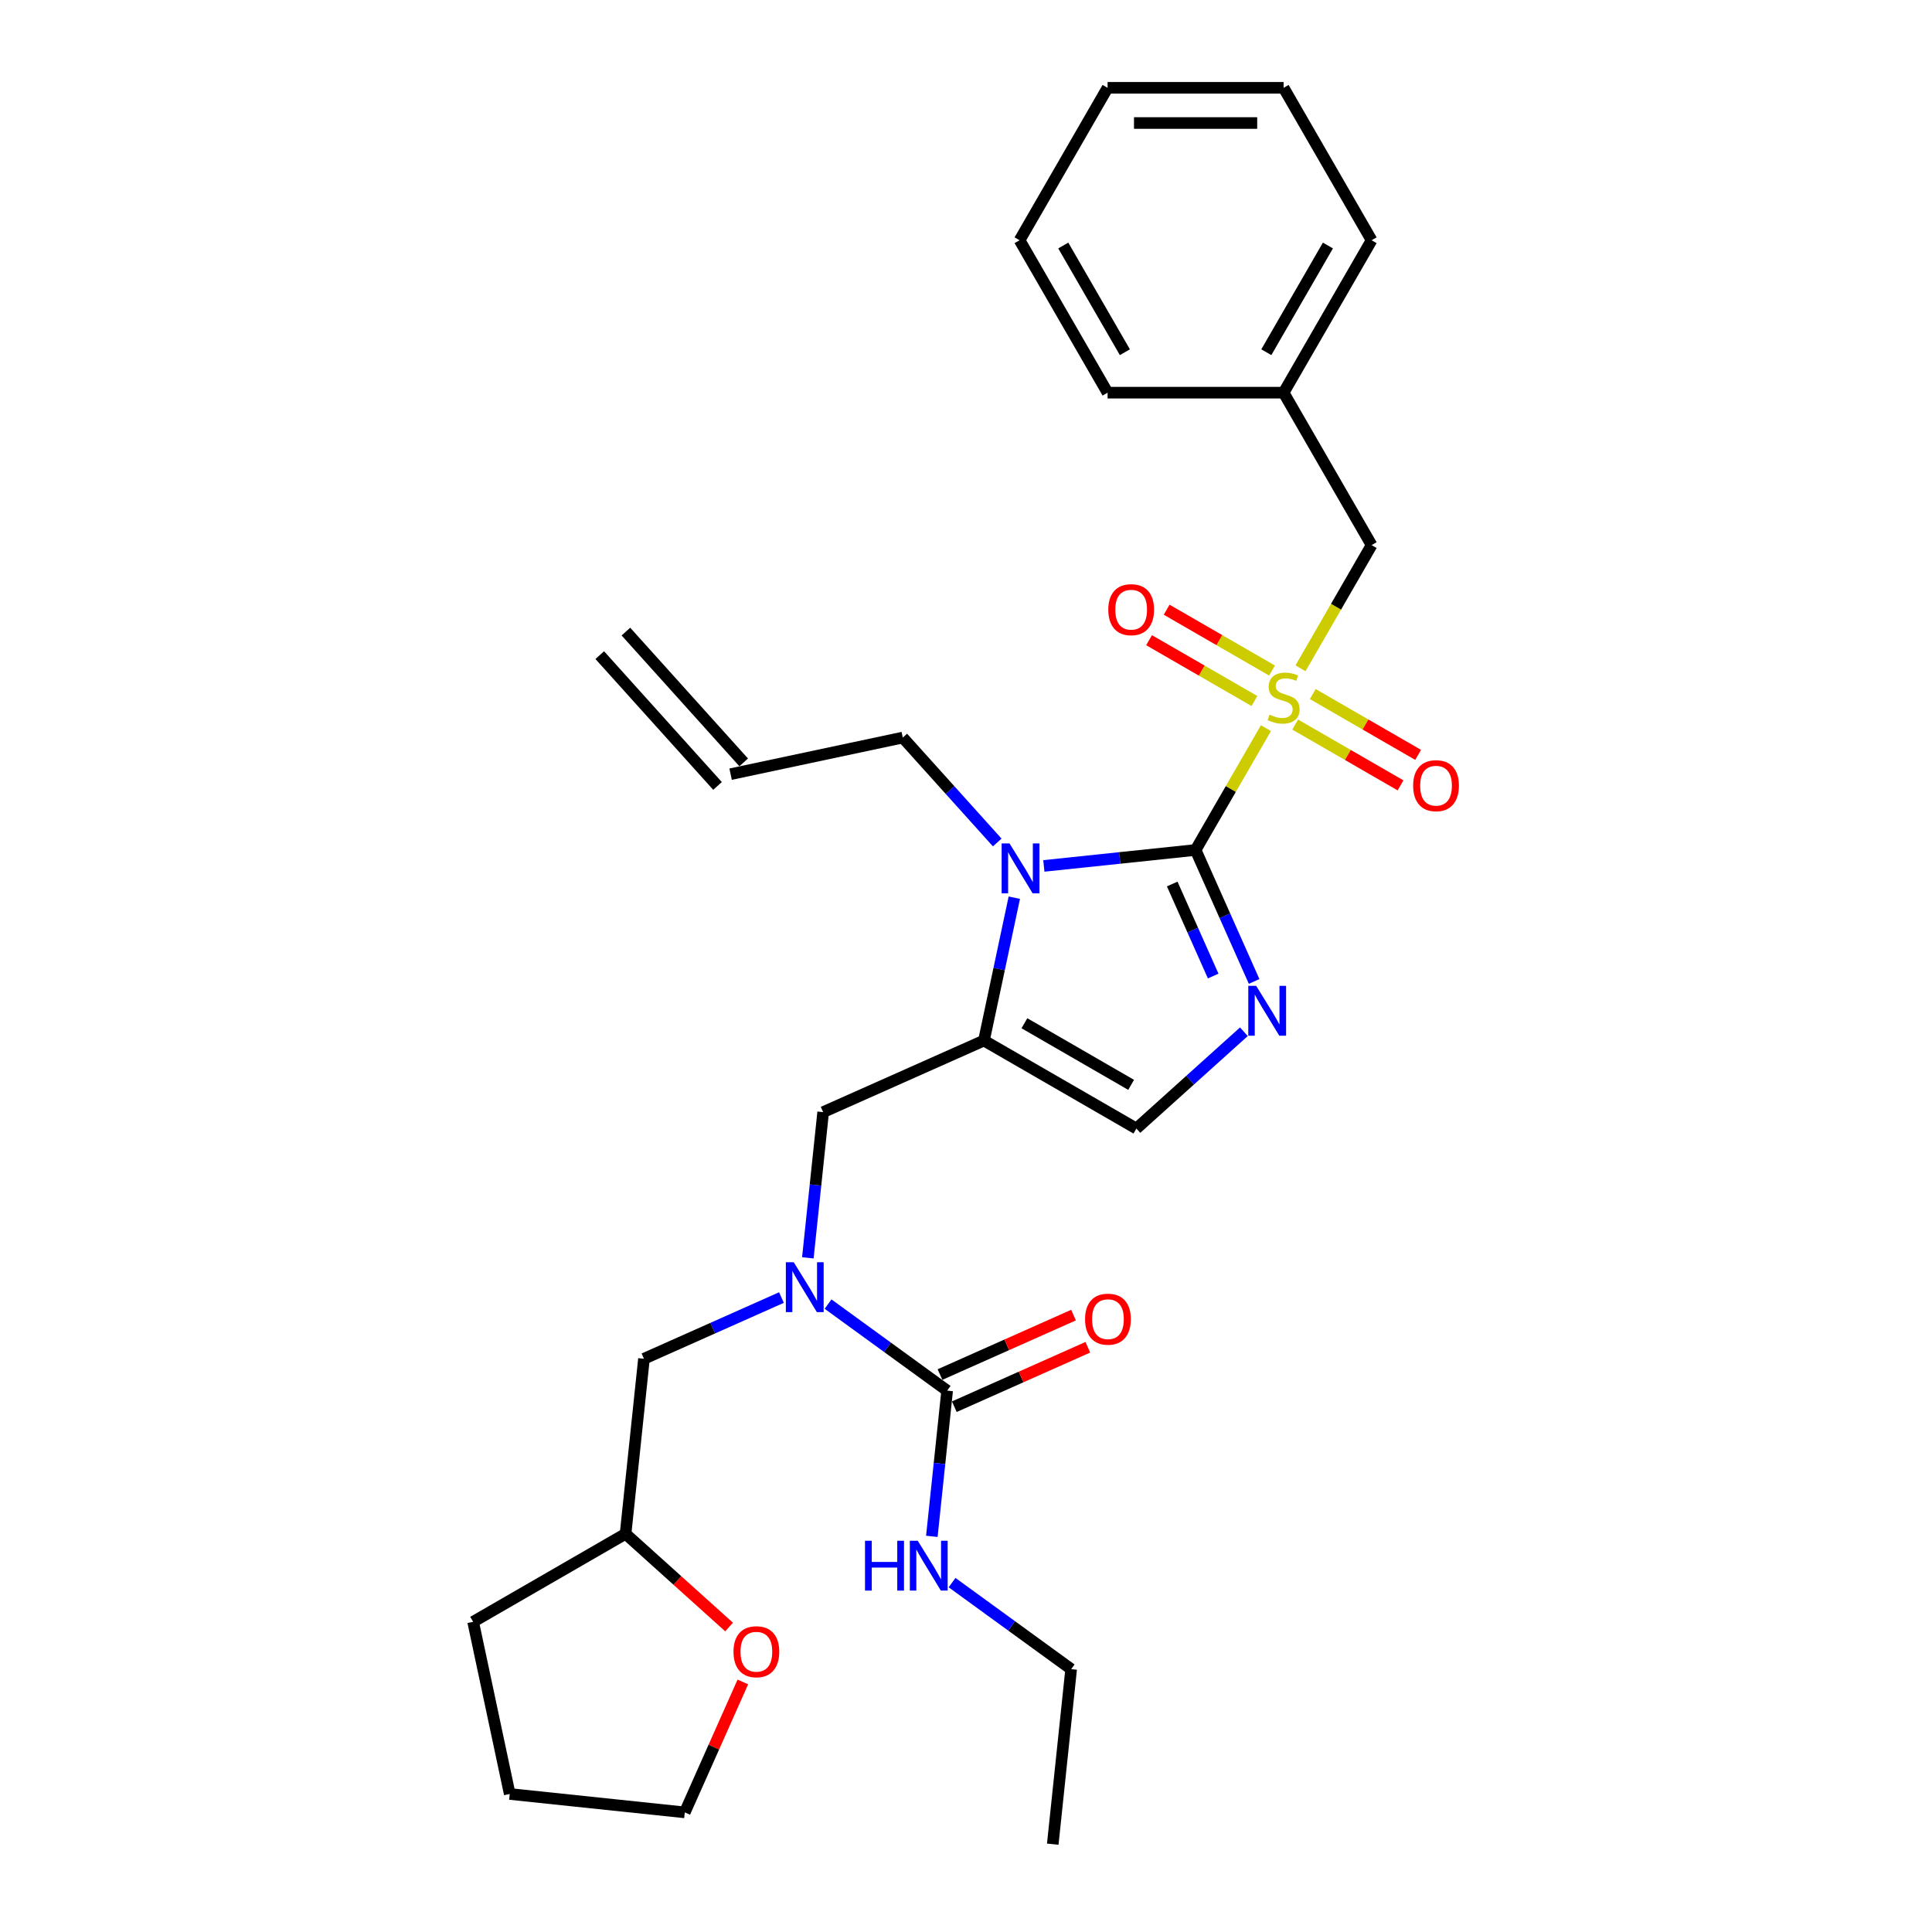 <?xml version='1.0' encoding='iso-8859-1'?>
<svg version='1.1' baseProfile='full'
              xmlns='http://www.w3.org/2000/svg'
                      xmlns:rdkit='http://www.rdkit.org/xml'
                      xmlns:xlink='http://www.w3.org/1999/xlink'
                  xml:space='preserve'
width='1000px' height='1000px' viewBox='0 0 1000 1000'>
<!-- END OF HEADER -->
<rect style='opacity:1.0;fill:#FFFFFF;stroke:none' width='1000' height='1000' x='0' y='0'> </rect>
<path class='bond-0' d='M 418.137,651.061 L 422.101,613.347' style='fill:none;fill-rule:evenodd;stroke:#0000FF;stroke-width:6px;stroke-linecap:butt;stroke-linejoin:miter;stroke-opacity:1' />
<path class='bond-0' d='M 422.101,613.347 L 426.065,575.634' style='fill:none;fill-rule:evenodd;stroke:#000000;stroke-width:6px;stroke-linecap:butt;stroke-linejoin:miter;stroke-opacity:1' />
<path class='bond-1' d='M 428.604,675.002 L 459.425,697.395' style='fill:none;fill-rule:evenodd;stroke:#0000FF;stroke-width:6px;stroke-linecap:butt;stroke-linejoin:miter;stroke-opacity:1' />
<path class='bond-1' d='M 459.425,697.395 L 490.246,719.788' style='fill:none;fill-rule:evenodd;stroke:#000000;stroke-width:6px;stroke-linecap:butt;stroke-linejoin:miter;stroke-opacity:1' />
<path class='bond-2' d='M 404.48,671.609 L 368.898,687.451' style='fill:none;fill-rule:evenodd;stroke:#0000FF;stroke-width:6px;stroke-linecap:butt;stroke-linejoin:miter;stroke-opacity:1' />
<path class='bond-2' d='M 368.898,687.451 L 333.315,703.294' style='fill:none;fill-rule:evenodd;stroke:#000000;stroke-width:6px;stroke-linecap:butt;stroke-linejoin:miter;stroke-opacity:1' />
<path class='bond-3' d='M 554.428,863.941 L 544.905,954.545' style='fill:none;fill-rule:evenodd;stroke:#000000;stroke-width:6px;stroke-linecap:butt;stroke-linejoin:miter;stroke-opacity:1' />
<path class='bond-4' d='M 554.428,863.941 L 523.607,841.548' style='fill:none;fill-rule:evenodd;stroke:#000000;stroke-width:6px;stroke-linecap:butt;stroke-linejoin:miter;stroke-opacity:1' />
<path class='bond-4' d='M 523.607,841.548 L 492.786,819.156' style='fill:none;fill-rule:evenodd;stroke:#0000FF;stroke-width:6px;stroke-linecap:butt;stroke-linejoin:miter;stroke-opacity:1' />
<path class='bond-5' d='M 490.246,719.788 L 486.283,757.501' style='fill:none;fill-rule:evenodd;stroke:#000000;stroke-width:6px;stroke-linecap:butt;stroke-linejoin:miter;stroke-opacity:1' />
<path class='bond-5' d='M 486.283,757.501 L 482.319,795.214' style='fill:none;fill-rule:evenodd;stroke:#0000FF;stroke-width:6px;stroke-linecap:butt;stroke-linejoin:miter;stroke-opacity:1' />
<path class='bond-6' d='M 493.952,728.11 L 528.505,712.726' style='fill:none;fill-rule:evenodd;stroke:#000000;stroke-width:6px;stroke-linecap:butt;stroke-linejoin:miter;stroke-opacity:1' />
<path class='bond-6' d='M 528.505,712.726 L 563.058,697.342' style='fill:none;fill-rule:evenodd;stroke:#FF0000;stroke-width:6px;stroke-linecap:butt;stroke-linejoin:miter;stroke-opacity:1' />
<path class='bond-6' d='M 486.541,711.465 L 521.094,696.081' style='fill:none;fill-rule:evenodd;stroke:#000000;stroke-width:6px;stroke-linecap:butt;stroke-linejoin:miter;stroke-opacity:1' />
<path class='bond-6' d='M 521.094,696.081 L 555.647,680.697' style='fill:none;fill-rule:evenodd;stroke:#FF0000;stroke-width:6px;stroke-linecap:butt;stroke-linejoin:miter;stroke-opacity:1' />
<path class='bond-7' d='M 377.374,842.143 L 350.583,818.021' style='fill:none;fill-rule:evenodd;stroke:#FF0000;stroke-width:6px;stroke-linecap:butt;stroke-linejoin:miter;stroke-opacity:1' />
<path class='bond-7' d='M 350.583,818.021 L 323.792,793.898' style='fill:none;fill-rule:evenodd;stroke:#000000;stroke-width:6px;stroke-linecap:butt;stroke-linejoin:miter;stroke-opacity:1' />
<path class='bond-8' d='M 384.494,870.582 L 369.467,904.334' style='fill:none;fill-rule:evenodd;stroke:#FF0000;stroke-width:6px;stroke-linecap:butt;stroke-linejoin:miter;stroke-opacity:1' />
<path class='bond-8' d='M 369.467,904.334 L 354.44,938.085' style='fill:none;fill-rule:evenodd;stroke:#000000;stroke-width:6px;stroke-linecap:butt;stroke-linejoin:miter;stroke-opacity:1' />
<path class='bond-9' d='M 323.792,793.898 L 333.315,703.294' style='fill:none;fill-rule:evenodd;stroke:#000000;stroke-width:6px;stroke-linecap:butt;stroke-linejoin:miter;stroke-opacity:1' />
<path class='bond-10' d='M 323.792,793.898 L 244.894,839.449' style='fill:none;fill-rule:evenodd;stroke:#000000;stroke-width:6px;stroke-linecap:butt;stroke-linejoin:miter;stroke-opacity:1' />
<path class='bond-11' d='M 655.248,376.88 L 637.043,408.412' style='fill:none;fill-rule:evenodd;stroke:#CCCC00;stroke-width:6px;stroke-linecap:butt;stroke-linejoin:miter;stroke-opacity:1' />
<path class='bond-11' d='M 637.043,408.412 L 618.838,439.944' style='fill:none;fill-rule:evenodd;stroke:#000000;stroke-width:6px;stroke-linecap:butt;stroke-linejoin:miter;stroke-opacity:1' />
<path class='bond-12' d='M 673.131,345.904 L 691.536,314.026' style='fill:none;fill-rule:evenodd;stroke:#CCCC00;stroke-width:6px;stroke-linecap:butt;stroke-linejoin:miter;stroke-opacity:1' />
<path class='bond-12' d='M 691.536,314.026 L 709.941,282.148' style='fill:none;fill-rule:evenodd;stroke:#000000;stroke-width:6px;stroke-linecap:butt;stroke-linejoin:miter;stroke-opacity:1' />
<path class='bond-13' d='M 670.384,375.027 L 697.65,390.768' style='fill:none;fill-rule:evenodd;stroke:#CCCC00;stroke-width:6px;stroke-linecap:butt;stroke-linejoin:miter;stroke-opacity:1' />
<path class='bond-13' d='M 697.65,390.768 L 724.916,406.51' style='fill:none;fill-rule:evenodd;stroke:#FF0000;stroke-width:6px;stroke-linecap:butt;stroke-linejoin:miter;stroke-opacity:1' />
<path class='bond-13' d='M 679.495,359.247 L 706.76,374.989' style='fill:none;fill-rule:evenodd;stroke:#CCCC00;stroke-width:6px;stroke-linecap:butt;stroke-linejoin:miter;stroke-opacity:1' />
<path class='bond-13' d='M 706.76,374.989 L 734.026,390.731' style='fill:none;fill-rule:evenodd;stroke:#FF0000;stroke-width:6px;stroke-linecap:butt;stroke-linejoin:miter;stroke-opacity:1' />
<path class='bond-14' d='M 658.395,347.065 L 631.129,331.323' style='fill:none;fill-rule:evenodd;stroke:#CCCC00;stroke-width:6px;stroke-linecap:butt;stroke-linejoin:miter;stroke-opacity:1' />
<path class='bond-14' d='M 631.129,331.323 L 603.863,315.581' style='fill:none;fill-rule:evenodd;stroke:#FF0000;stroke-width:6px;stroke-linecap:butt;stroke-linejoin:miter;stroke-opacity:1' />
<path class='bond-14' d='M 649.285,362.845 L 622.019,347.103' style='fill:none;fill-rule:evenodd;stroke:#CCCC00;stroke-width:6px;stroke-linecap:butt;stroke-linejoin:miter;stroke-opacity:1' />
<path class='bond-14' d='M 622.019,347.103 L 594.753,331.361' style='fill:none;fill-rule:evenodd;stroke:#FF0000;stroke-width:6px;stroke-linecap:butt;stroke-linejoin:miter;stroke-opacity:1' />
<path class='bond-15' d='M 709.941,282.148 L 664.39,203.25' style='fill:none;fill-rule:evenodd;stroke:#000000;stroke-width:6px;stroke-linecap:butt;stroke-linejoin:miter;stroke-opacity:1' />
<path class='bond-16' d='M 664.39,203.25 L 709.941,124.352' style='fill:none;fill-rule:evenodd;stroke:#000000;stroke-width:6px;stroke-linecap:butt;stroke-linejoin:miter;stroke-opacity:1' />
<path class='bond-16' d='M 655.443,182.305 L 687.329,127.077' style='fill:none;fill-rule:evenodd;stroke:#000000;stroke-width:6px;stroke-linecap:butt;stroke-linejoin:miter;stroke-opacity:1' />
<path class='bond-17' d='M 664.39,203.25 L 573.286,203.25' style='fill:none;fill-rule:evenodd;stroke:#000000;stroke-width:6px;stroke-linecap:butt;stroke-linejoin:miter;stroke-opacity:1' />
<path class='bond-18' d='M 709.941,124.352 L 664.39,45.455' style='fill:none;fill-rule:evenodd;stroke:#000000;stroke-width:6px;stroke-linecap:butt;stroke-linejoin:miter;stroke-opacity:1' />
<path class='bond-19' d='M 525.007,464.644 L 517.15,501.612' style='fill:none;fill-rule:evenodd;stroke:#0000FF;stroke-width:6px;stroke-linecap:butt;stroke-linejoin:miter;stroke-opacity:1' />
<path class='bond-19' d='M 517.15,501.612 L 509.292,538.579' style='fill:none;fill-rule:evenodd;stroke:#000000;stroke-width:6px;stroke-linecap:butt;stroke-linejoin:miter;stroke-opacity:1' />
<path class='bond-20' d='M 540.296,448.199 L 579.567,444.071' style='fill:none;fill-rule:evenodd;stroke:#0000FF;stroke-width:6px;stroke-linecap:butt;stroke-linejoin:miter;stroke-opacity:1' />
<path class='bond-20' d='M 579.567,444.071 L 618.838,439.944' style='fill:none;fill-rule:evenodd;stroke:#000000;stroke-width:6px;stroke-linecap:butt;stroke-linejoin:miter;stroke-opacity:1' />
<path class='bond-21' d='M 516.172,436.07 L 491.723,408.917' style='fill:none;fill-rule:evenodd;stroke:#0000FF;stroke-width:6px;stroke-linecap:butt;stroke-linejoin:miter;stroke-opacity:1' />
<path class='bond-21' d='M 491.723,408.917 L 467.274,381.764' style='fill:none;fill-rule:evenodd;stroke:#000000;stroke-width:6px;stroke-linecap:butt;stroke-linejoin:miter;stroke-opacity:1' />
<path class='bond-22' d='M 509.292,538.579 L 588.19,584.131' style='fill:none;fill-rule:evenodd;stroke:#000000;stroke-width:6px;stroke-linecap:butt;stroke-linejoin:miter;stroke-opacity:1' />
<path class='bond-22' d='M 530.237,529.632 L 585.466,561.518' style='fill:none;fill-rule:evenodd;stroke:#000000;stroke-width:6px;stroke-linecap:butt;stroke-linejoin:miter;stroke-opacity:1' />
<path class='bond-23' d='M 509.292,538.579 L 426.065,575.634' style='fill:none;fill-rule:evenodd;stroke:#000000;stroke-width:6px;stroke-linecap:butt;stroke-linejoin:miter;stroke-opacity:1' />
<path class='bond-24' d='M 588.19,584.131 L 616.01,559.081' style='fill:none;fill-rule:evenodd;stroke:#000000;stroke-width:6px;stroke-linecap:butt;stroke-linejoin:miter;stroke-opacity:1' />
<path class='bond-24' d='M 616.01,559.081 L 643.831,534.031' style='fill:none;fill-rule:evenodd;stroke:#0000FF;stroke-width:6px;stroke-linecap:butt;stroke-linejoin:miter;stroke-opacity:1' />
<path class='bond-25' d='M 649.135,507.993 L 633.987,473.968' style='fill:none;fill-rule:evenodd;stroke:#0000FF;stroke-width:6px;stroke-linecap:butt;stroke-linejoin:miter;stroke-opacity:1' />
<path class='bond-25' d='M 633.987,473.968 L 618.838,439.944' style='fill:none;fill-rule:evenodd;stroke:#000000;stroke-width:6px;stroke-linecap:butt;stroke-linejoin:miter;stroke-opacity:1' />
<path class='bond-25' d='M 627.945,505.197 L 617.341,481.379' style='fill:none;fill-rule:evenodd;stroke:#0000FF;stroke-width:6px;stroke-linecap:butt;stroke-linejoin:miter;stroke-opacity:1' />
<path class='bond-25' d='M 617.341,481.379 L 606.737,457.562' style='fill:none;fill-rule:evenodd;stroke:#000000;stroke-width:6px;stroke-linecap:butt;stroke-linejoin:miter;stroke-opacity:1' />
<path class='bond-26' d='M 310.431,339.098 L 371.391,406.801' style='fill:none;fill-rule:evenodd;stroke:#000000;stroke-width:6px;stroke-linecap:butt;stroke-linejoin:miter;stroke-opacity:1' />
<path class='bond-26' d='M 323.971,326.906 L 384.931,394.609' style='fill:none;fill-rule:evenodd;stroke:#000000;stroke-width:6px;stroke-linecap:butt;stroke-linejoin:miter;stroke-opacity:1' />
<path class='bond-27' d='M 378.161,400.705 L 467.274,381.764' style='fill:none;fill-rule:evenodd;stroke:#000000;stroke-width:6px;stroke-linecap:butt;stroke-linejoin:miter;stroke-opacity:1' />
<path class='bond-28' d='M 573.286,203.25 L 527.735,124.352' style='fill:none;fill-rule:evenodd;stroke:#000000;stroke-width:6px;stroke-linecap:butt;stroke-linejoin:miter;stroke-opacity:1' />
<path class='bond-28' d='M 582.233,182.305 L 550.347,127.077' style='fill:none;fill-rule:evenodd;stroke:#000000;stroke-width:6px;stroke-linecap:butt;stroke-linejoin:miter;stroke-opacity:1' />
<path class='bond-29' d='M 664.39,45.455 L 573.286,45.455' style='fill:none;fill-rule:evenodd;stroke:#000000;stroke-width:6px;stroke-linecap:butt;stroke-linejoin:miter;stroke-opacity:1' />
<path class='bond-29' d='M 650.724,63.675 L 586.952,63.675' style='fill:none;fill-rule:evenodd;stroke:#000000;stroke-width:6px;stroke-linecap:butt;stroke-linejoin:miter;stroke-opacity:1' />
<path class='bond-30' d='M 527.735,124.352 L 573.286,45.455' style='fill:none;fill-rule:evenodd;stroke:#000000;stroke-width:6px;stroke-linecap:butt;stroke-linejoin:miter;stroke-opacity:1' />
<path class='bond-31' d='M 354.44,938.085 L 263.836,928.562' style='fill:none;fill-rule:evenodd;stroke:#000000;stroke-width:6px;stroke-linecap:butt;stroke-linejoin:miter;stroke-opacity:1' />
<path class='bond-32' d='M 244.894,839.449 L 263.836,928.562' style='fill:none;fill-rule:evenodd;stroke:#000000;stroke-width:6px;stroke-linecap:butt;stroke-linejoin:miter;stroke-opacity:1' />
<path  class='atom-0' d='M 410.839 653.338
L 419.294 667.004
Q 420.132 668.352, 421.48 670.794
Q 422.828 673.235, 422.901 673.381
L 422.901 653.338
L 426.327 653.338
L 426.327 679.139
L 422.792 679.139
L 413.718 664.198
Q 412.661 662.449, 411.532 660.444
Q 410.438 658.44, 410.11 657.821
L 410.11 679.139
L 406.758 679.139
L 406.758 653.338
L 410.839 653.338
' fill='#0000FF'/>
<path  class='atom-3' d='M 447.726 797.492
L 451.224 797.492
L 451.224 808.461
L 464.416 808.461
L 464.416 797.492
L 467.914 797.492
L 467.914 823.292
L 464.416 823.292
L 464.416 811.376
L 451.224 811.376
L 451.224 823.292
L 447.726 823.292
L 447.726 797.492
' fill='#0000FF'/>
<path  class='atom-3' d='M 475.02 797.492
L 483.475 811.157
Q 484.313 812.506, 485.661 814.947
Q 487.01 817.389, 487.082 817.534
L 487.082 797.492
L 490.508 797.492
L 490.508 823.292
L 486.973 823.292
L 477.899 808.351
Q 476.842 806.602, 475.713 804.598
Q 474.62 802.594, 474.292 801.974
L 474.292 823.292
L 470.939 823.292
L 470.939 797.492
L 475.02 797.492
' fill='#0000FF'/>
<path  class='atom-4' d='M 561.63 682.805
Q 561.63 676.61, 564.691 673.149
Q 567.752 669.687, 573.473 669.687
Q 579.195 669.687, 582.256 673.149
Q 585.317 676.61, 585.317 682.805
Q 585.317 689.073, 582.219 692.645
Q 579.122 696.179, 573.473 696.179
Q 567.789 696.179, 564.691 692.645
Q 561.63 689.11, 561.63 682.805
M 573.473 693.264
Q 577.409 693.264, 579.523 690.64
Q 581.673 687.98, 581.673 682.805
Q 581.673 677.74, 579.523 675.189
Q 577.409 672.602, 573.473 672.602
Q 569.538 672.602, 567.388 675.153
Q 565.274 677.704, 565.274 682.805
Q 565.274 688.017, 567.388 690.64
Q 569.538 693.264, 573.473 693.264
' fill='#FF0000'/>
<path  class='atom-6' d='M 379.652 854.931
Q 379.652 848.736, 382.713 845.274
Q 385.774 841.812, 391.495 841.812
Q 397.217 841.812, 400.278 845.274
Q 403.339 848.736, 403.339 854.931
Q 403.339 861.199, 400.241 864.77
Q 397.144 868.305, 391.495 868.305
Q 385.81 868.305, 382.713 864.77
Q 379.652 861.235, 379.652 854.931
M 391.495 865.389
Q 395.431 865.389, 397.544 862.766
Q 399.695 860.105, 399.695 854.931
Q 399.695 849.865, 397.544 847.315
Q 395.431 844.727, 391.495 844.727
Q 387.56 844.727, 385.41 847.278
Q 383.296 849.829, 383.296 854.931
Q 383.296 860.142, 385.41 862.766
Q 387.56 865.389, 391.495 865.389
' fill='#FF0000'/>
<path  class='atom-8' d='M 657.101 369.901
Q 657.393 370.01, 658.595 370.521
Q 659.798 371.031, 661.11 371.359
Q 662.458 371.65, 663.77 371.65
Q 666.212 371.65, 667.633 370.484
Q 669.054 369.282, 669.054 367.204
Q 669.054 365.783, 668.325 364.909
Q 667.633 364.034, 666.54 363.56
Q 665.446 363.087, 663.624 362.54
Q 661.329 361.848, 659.944 361.192
Q 658.595 360.536, 657.611 359.151
Q 656.664 357.766, 656.664 355.434
Q 656.664 352.191, 658.85 350.186
Q 661.073 348.182, 665.446 348.182
Q 668.435 348.182, 671.824 349.603
L 670.985 352.409
Q 667.888 351.134, 665.556 351.134
Q 663.041 351.134, 661.656 352.191
Q 660.272 353.211, 660.308 354.997
Q 660.308 356.381, 661.001 357.22
Q 661.729 358.058, 662.75 358.531
Q 663.807 359.005, 665.556 359.552
Q 667.888 360.281, 669.273 361.009
Q 670.657 361.738, 671.641 363.232
Q 672.662 364.69, 672.662 367.204
Q 672.662 370.776, 670.257 372.707
Q 667.888 374.602, 663.916 374.602
Q 661.62 374.602, 659.871 374.092
Q 658.158 373.618, 656.117 372.78
L 657.101 369.901
' fill='#CCCC00'/>
<path  class='atom-10' d='M 731.444 406.67
Q 731.444 400.475, 734.505 397.013
Q 737.566 393.552, 743.287 393.552
Q 749.009 393.552, 752.07 397.013
Q 755.131 400.475, 755.131 406.67
Q 755.131 412.938, 752.033 416.51
Q 748.936 420.044, 743.287 420.044
Q 737.603 420.044, 734.505 416.51
Q 731.444 412.975, 731.444 406.67
M 743.287 417.129
Q 747.223 417.129, 749.337 414.505
Q 751.487 411.845, 751.487 406.67
Q 751.487 401.605, 749.337 399.054
Q 747.223 396.467, 743.287 396.467
Q 739.352 396.467, 737.202 399.018
Q 735.088 401.569, 735.088 406.67
Q 735.088 411.882, 737.202 414.505
Q 739.352 417.129, 743.287 417.129
' fill='#FF0000'/>
<path  class='atom-11' d='M 573.648 315.567
Q 573.648 309.372, 576.709 305.91
Q 579.77 302.448, 585.492 302.448
Q 591.213 302.448, 594.274 305.91
Q 597.335 309.372, 597.335 315.567
Q 597.335 321.835, 594.238 325.406
Q 591.14 328.941, 585.492 328.941
Q 579.807 328.941, 576.709 325.406
Q 573.648 321.871, 573.648 315.567
M 585.492 326.026
Q 589.427 326.026, 591.541 323.402
Q 593.691 320.742, 593.691 315.567
Q 593.691 310.502, 591.541 307.951
Q 589.427 305.363, 585.492 305.363
Q 581.556 305.363, 579.406 307.914
Q 577.292 310.465, 577.292 315.567
Q 577.292 320.778, 579.406 323.402
Q 581.556 326.026, 585.492 326.026
' fill='#FF0000'/>
<path  class='atom-14' d='M 522.531 436.566
L 530.985 450.232
Q 531.823 451.58, 533.171 454.022
Q 534.52 456.463, 534.593 456.609
L 534.593 436.566
L 538.018 436.566
L 538.018 462.367
L 534.483 462.367
L 525.409 447.426
Q 524.353 445.677, 523.223 443.672
Q 522.13 441.668, 521.802 441.049
L 521.802 462.367
L 518.449 462.367
L 518.449 436.566
L 522.531 436.566
' fill='#0000FF'/>
<path  class='atom-17' d='M 650.19 510.27
L 658.644 523.936
Q 659.482 525.284, 660.831 527.726
Q 662.179 530.167, 662.252 530.313
L 662.252 510.27
L 665.677 510.27
L 665.677 536.071
L 662.143 536.071
L 653.069 521.13
Q 652.012 519.381, 650.882 517.377
Q 649.789 515.372, 649.461 514.753
L 649.461 536.071
L 646.108 536.071
L 646.108 510.27
L 650.19 510.27
' fill='#0000FF'/>
</svg>
